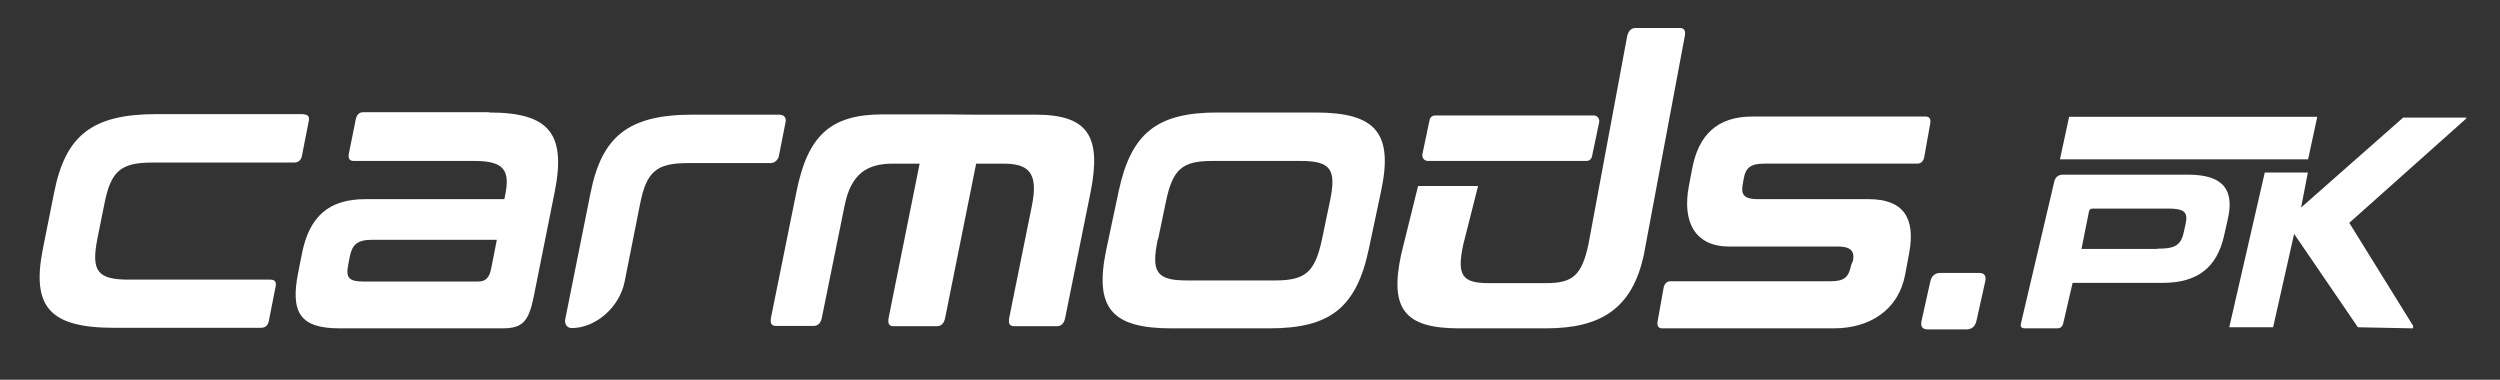 <?xml version="1.0" encoding="UTF-8"?> <svg xmlns="http://www.w3.org/2000/svg" xmlns:xlink="http://www.w3.org/1999/xlink" id="Layer_1" version="1.1" viewBox="0 0 928.9 141.1"><rect x="0" y="0" width="928.9" height="141.1" fill="#333333" stroke="none"/><defs><style> .st0 { fill: #fff; } </style></defs><path class="st0" d="M112.8,42.5c1.6,0,2.3.9,1.9,2.6l-2.5,12.7c-.3,1.7-1.3,2.6-3,2.6h-52.6c-11.8,0-15.4,3.2-17.8,15.3l-2.6,12.9c-2.4,12.2,0,15.3,11.7,15.3h52.6c1.6,0,2.3.9,1.9,2.6l-2.5,12.7c-.3,1.7-1.3,2.6-3,2.6h-54.5c-24,0-30.7-7.8-26.5-29.2l4.2-21c4.2-21.3,14.1-29.2,38.1-29.2h54.6Z"></path><path class="st0" d="M181.8,41.8c22.4,0,28.6,8,24.3,29.5l-7.8,39c-1.9,9.3-4.2,11.7-11.7,11.7h-60.4c-14.6,0-18.4-5.7-15.4-20.8l1.4-7c2.7-13.6,9.8-20.2,23.5-20.2h51.7l.3-1.5c1.9-9.3-.5-12.7-11.4-12.7h-44.9c-1.5,0-2.1-.9-1.8-2.6l2.6-12.9c.4-1.8,1.3-2.6,2.8-2.6h46.7ZM182.5,99.8l2.1-10.7h-46.4c-5.4,0-7.3,1.8-8.2,6.1l-.6,3.1c-1,5,.3,6.3,5.7,6.3h42.5c2.8,0,4.2-1.3,4.9-4.8h0Z"></path><path class="st0" d="M290,42.7c1.4,0,2.2,1.2,1.9,2.6l-2.5,12.7c-.3,1.4-1.6,2.6-3,2.6h-30.8c-11.8,0-15.4,3.2-17.8,15.3l-5.7,28.7c-1.9,9.6-10.8,17.3-19.7,17.3h0c-1.6,0-2.7-1.4-2.4-3.2l9.4-46.9c4.2-21.2,14.1-29.2,38-29.2h32.7Z"></path><path class="st0" d="M361.2,42.6h23.5c19.5,0,24.7,7.9,20.5,28.9l-9.4,46.5c-.4,2.1-1.4,3.2-3.1,3.2h-15.9c-1.7,0-2.2-1-1.8-3.2l8.4-41.5c2.6-12.7-1.5-15.7-10.7-15.7h-10l-11.5,57.2c-.4,2.1-1.4,3.2-3.1,3.2h-16.1c-1.7,0-2.2-1-1.8-3.2l11.5-57.2h-9.9c-9.5,0-15.6,3.6-18,15.7l-8.4,41.4c-.4,2.1-1.4,3.2-3.1,3.2h-14c-1.7,0-2.2-1-1.8-3.2l9.4-46.5c4.2-21,12.6-28.9,32.1-28.9h23.5"></path><path class="st0" d="M488.8,41.8c22.5,0,29,7.7,24.3,29.5l-4.5,21.2c-4.6,21.8-14.4,29.5-36.9,29.5h-36.4c-22.5,0-28.8-7.7-24.2-29.5l4.5-21.2c4.6-21.8,14.2-29.5,36.7-29.5h36.4,0ZM430.2,88.9c-2.6,12.3-.4,15.3,10.8,15.3h32.8c11.3,0,14.8-3.1,17.4-15.3l2.9-13.9c2.6-12.1.4-15.2-10.9-15.2h-32.8c-11.2,0-14.7,3.1-17.2,15.2l-2.9,13.9h0Z"></path><path class="st0" d="M624,10.4h-16.2c-1.6,0-2.7.9-3.2,3l-14.4,77.4c-2.5,11.5-5.8,14.4-15.7,14.4h-21.3c-9.9,0-12-2.8-9.5-14.4l5.5-21.7h-22.3l-6.3,25.5c-4.3,20.1,1.2,27.4,21.5,27.4h32.3c20.4,0,32.1-7.3,36.4-27.4l15.2-81.2c.4-2-.2-3-1.9-3h0Z"></path><path class="st0" d="M715.5,43.3c1.4,0,2,.9,1.7,2.6l-2.2,12.3c-.3,1.7-1.2,2.6-2.6,2.6h-56.8c-5,0-7,1.4-7.7,5.6l-.4,2.2c-.7,4,.8,5.4,5.7,5.4h41.1c12.7,0,17.5,6.7,15.1,19.9l-1.5,8c-2.4,13.2-13.1,20.1-26.5,20.1h-63.8c-1.4,0-2-.9-1.7-2.6l2.2-12.3c.3-1.7,1.2-2.6,2.6-2.6h59.4c5,0,6.8-1.3,7.7-6l.7-1.6c.7-3.7-1-5.3-5.6-5.3h-40.4c-12.7,0-17.5-9.1-15-22.4l1.2-6.3c2.3-12.6,9.2-19.6,22.4-19.6h64.5,0Z"></path><path class="st0" d="M735.2,101.4c2.2,0,2.9,1.1,2.4,3.3l-3.2,14.4c-.5,2.2-1.7,3.3-3.9,3.3h-14.1c-2.2,0-2.9-1.1-2.4-3.3l3.2-14.4c.5-2.2,1.7-3.3,3.9-3.3h14.1Z"></path><path class="st0" d="M813,64.9c13.3,0,17.3,5.8,14.7,16.8l-1.4,6.2c-2.6,11.1-9.4,17.2-22.7,17.2h-33.5l-3.5,15.1c-.3,1.2-1,1.8-2.3,1.8h-11.9c-1.3,0-1.8-.6-1.5-1.8l12.4-52.8c.4-1.6,1.5-2.5,3.2-2.5h46.6ZM801.6,92.4c5.9,0,8.6-.9,9.7-5.7l.7-3.1c1.2-4.9-.5-6.1-6.4-6.1h-28c-.8,0-1.2.3-1.4,1l-2.8,14h28Z"></path><polygon class="st0" points="857.6 59.2 765.4 59.2 768.8 43.4 861 43.4 857.6 59.2"></polygon><path class="st0" d="M594.2,45.4l-2.7,12.8c-.2.9-1,1.6-2,1.6h-33.5c-.3,0-.6,0-.9,0h-24.6c-1.3,0-2.2-1.2-2-2.5l2.7-12.8c.2-.9,1-1.6,2-1.6h59c1.3,0,2.2,1.2,2,2.5h0Z"></path><path class="st0" d="M916.4,44l-43.5,38.8,23.8,38.4-.2.8-20.4-.4-23.7-34.7-7.8,34.7h-16.3l13.2-57.5h16l-2.5,13,37.9-33.4h23.5c0-.1-.1.3-.1.3h0Z"></path></svg> 